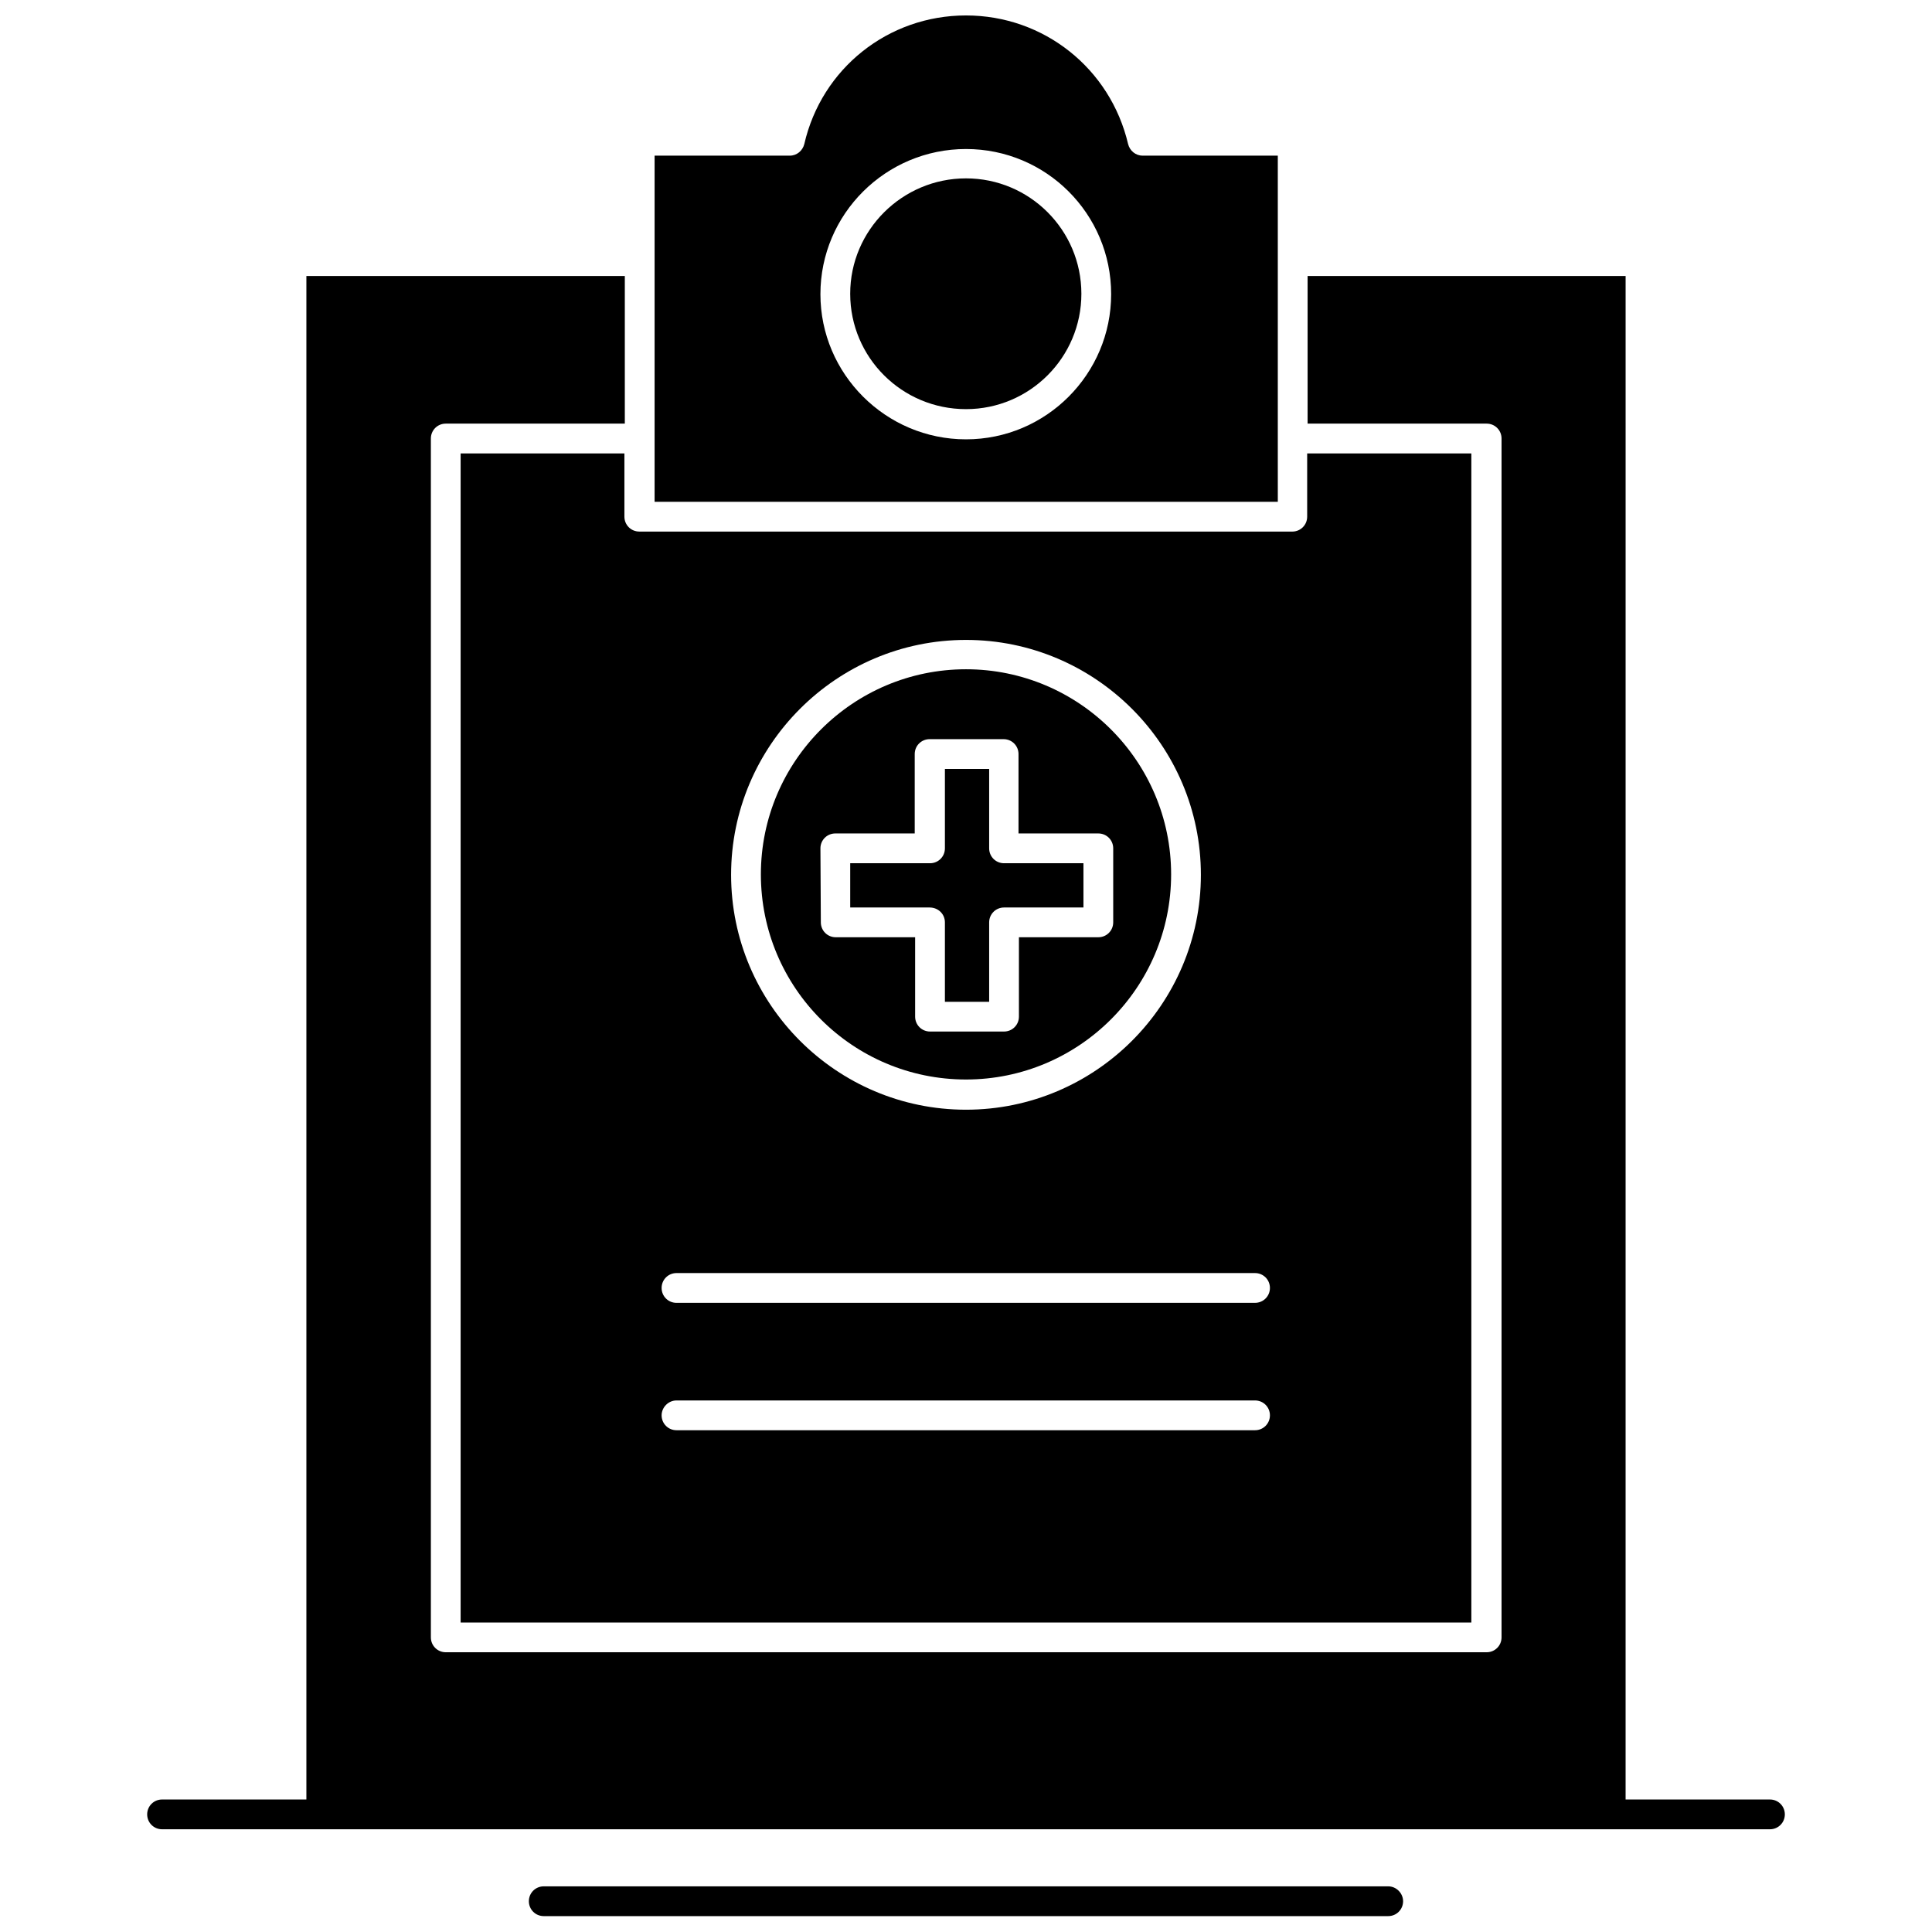 <?xml version="1.0" encoding="UTF-8"?>
<!-- Uploaded to: ICON Repo, www.svgrepo.com, Generator: ICON Repo Mixer Tools -->
<svg width="800px" height="800px" version="1.1" viewBox="144 144 512 512" xmlns="http://www.w3.org/2000/svg">
 <defs>
  <clipPath id="b">
   <path d="m317 148.09h166v128.91h-166z"/>
  </clipPath>
  <clipPath id="a">
   <path d="m284 643h232v8.902h-232z"/>
  </clipPath>
 </defs>
 <g clip-path="url(#b)">
  <path d="m482.63 260.21v-74.965h-35.836c-1.863 0-3.398-1.316-3.836-3.07-4.715-20.055-22.359-34.082-42.961-34.082-20.605 0-38.25 14.027-42.852 34.086-0.438 1.754-1.973 3.07-3.836 3.07h-35.836v91.73h165.16zm-82.633 0.219c-21.262 0-38.578-17.316-38.578-38.469 0-21.262 17.316-38.469 38.578-38.469s38.469 17.207 38.469 38.469c-0.004 21.152-17.207 38.469-38.469 38.469z"/>
 </g>
 <path d="m394.41 388.44v21.043h11.727v-21.043c0-2.191 1.754-3.945 3.945-3.945h21.043v-11.727h-21.043c-2.191 0-3.945-1.754-3.945-3.945v-21.043h-11.727v21.043c0 2.191-1.754 3.945-3.945 3.945h-21.152v11.727h21.043c2.301 0 4.055 1.754 4.055 3.945z"/>
 <path d="m400 430.08c29.918 0 54.359-24.332 54.359-54.359s-24.441-54.359-54.359-54.359-54.359 24.332-54.359 54.359c0 30.031 24.328 54.359 54.359 54.359zm-38.578-61.262c0-2.191 1.754-3.945 3.945-3.945h21.043v-21.043c0-2.191 1.754-3.945 3.945-3.945h19.617c2.191 0 3.945 1.754 3.945 3.945v21.043h21.152c2.191 0 3.945 1.754 3.945 3.945v19.617c0 2.191-1.754 3.945-3.945 3.945h-21.043v21.043c0 2.191-1.754 3.945-3.945 3.945h-19.617c-2.191 0-3.945-1.754-3.945-3.945v-21.043h-21.043c-2.191 0-3.945-1.754-3.945-3.945z"/>
 <path d="m309.58 264.16h-43.508v309.82h267.85v-309.82h-43.508v16.77c0 2.191-1.754 3.945-3.945 3.945l-173.05-0.004c-2.191 0-3.945-1.754-3.945-3.945v-16.766zm90.418 49.426c34.305 0 62.25 27.945 62.25 62.25 0 34.305-27.945 62.25-62.25 62.25s-62.25-27.945-62.25-62.25c0-34.301 27.945-62.25 62.25-62.25zm-76.719 167.79h153.32c2.191 0 3.945 1.754 3.945 3.945s-1.754 3.945-3.945 3.945l-153.32 0.004c-2.191 0-3.945-1.754-3.945-3.945 0-2.195 1.754-3.949 3.945-3.949zm0 33.758h153.32c2.191 0 3.945 1.754 3.945 3.945 0 2.191-1.754 3.945-3.945 3.945h-153.32c-2.191 0-3.945-1.754-3.945-3.945 0-2.082 1.754-3.945 3.945-3.945z"/>
 <path d="m400 191.27c-16.879 0-30.688 13.699-30.688 30.578 0 16.879 13.699 30.578 30.688 30.578 16.879 0 30.578-13.699 30.578-30.578-0.004-16.879-13.703-30.578-30.578-30.578z"/>
 <path d="m613.05 620.89h-38.25l0.004-403.75h-84.277v39.125h47.453c2.191 0 3.945 1.754 3.945 3.945v317.71c0 2.191-1.754 3.945-3.945 3.945h-275.85c-2.191 0-3.945-1.754-3.945-3.945v-317.71c0-2.191 1.754-3.945 3.945-3.945h47.453v-39.125h-84.387v403.75l-38.25-0.004c-2.191 0-3.945 1.754-3.945 3.945 0 2.191 1.754 3.945 3.945 3.945h426.11c2.191 0 3.945-1.754 3.945-3.945 0-2.191-1.754-3.945-3.945-3.945z"/>
 <g clip-path="url(#a)">
  <path d="m511.89 643.9h-223.79c-2.191 0-3.945 1.754-3.945 3.945s1.754 3.945 3.945 3.945h223.79c2.191 0 3.945-1.754 3.945-3.945 0-2.082-1.754-3.945-3.945-3.945z"/>
 </g>
</svg>